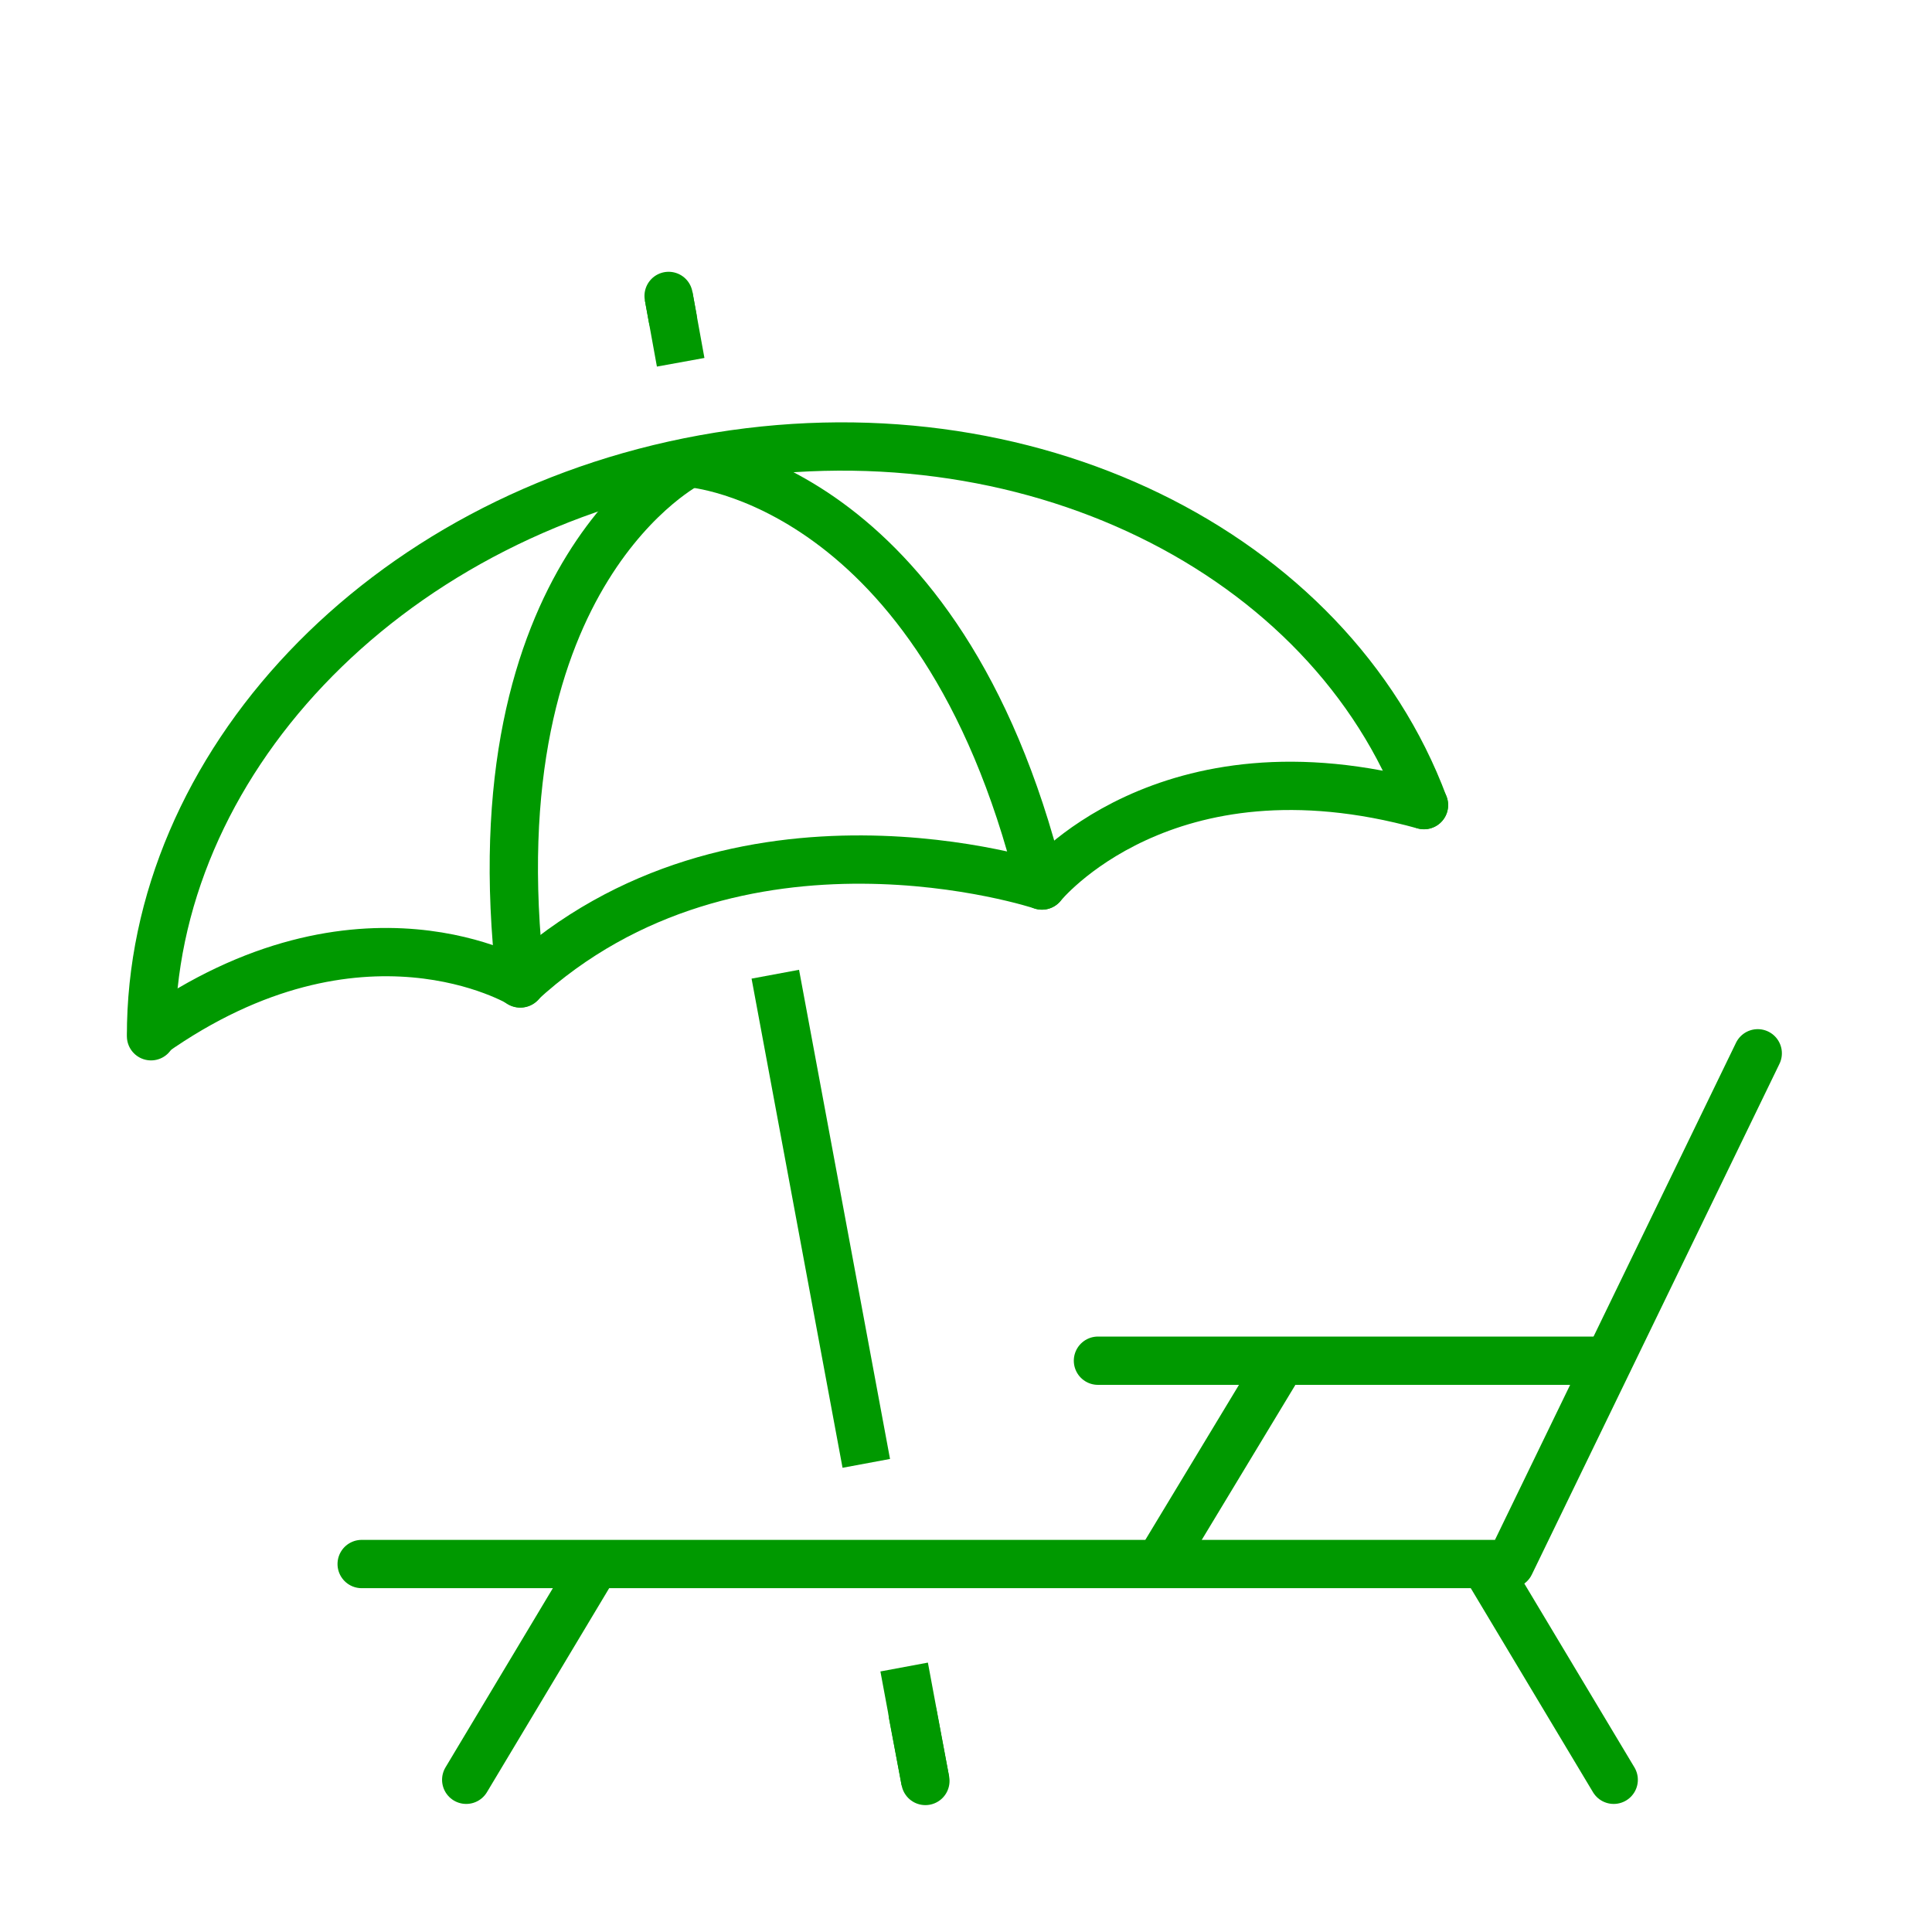 <svg xmlns="http://www.w3.org/2000/svg" xmlns:xlink="http://www.w3.org/1999/xlink" width="80" height="80" viewBox="0 0 80 80">
  <defs>
    <clipPath id="clip-path">
      <rect id="長方形_32155" data-name="長方形 32155" width="80" height="80" transform="translate(469 3650)" fill="#fff" stroke="#707070" stroke-width="1"/>
    </clipPath>
    <clipPath id="clip-path-2">
      <rect id="長方形_32140" data-name="長方形 32140" width="69.039" height="64" transform="translate(0 0)" fill="none" stroke="#090" stroke-width="2"/>
    </clipPath>
  </defs>
  <g id="マスクグループ_101488" data-name="マスクグループ 101488" transform="translate(-469 -3650)" clip-path="url(#clip-path)">
    <g id="グループ_280444" data-name="グループ 280444" transform="translate(474 3661)">
      <g id="グループ_280443" data-name="グループ 280443" transform="translate(0 0)" clip-path="url(#clip-path-2)">
        <path id="パス_69201" data-name="パス 69201" d="M1.25,31.883c-.028-11.168,9.528-21.47,22.886-23.9s25.923,3.861,29.823,14.326" transform="translate(0.004 0.026)" fill="none" stroke="#090" stroke-linecap="round" stroke-miterlimit="10" stroke-width="2"/>
        <path id="パス_69202" data-name="パス 69202" d="M16.553,29.622S9.922,25.6,1.268,31.717" transform="translate(0.004 0.1)" fill="none" stroke="#090" stroke-linecap="round" stroke-miterlimit="10" stroke-width="2"/>
        <path id="パス_69203" data-name="パス 69203" d="M38.011,25.592s5.072-6.306,15.819-3.329" transform="translate(0.135 0.076)" fill="none" stroke="#090" stroke-linecap="round" stroke-miterlimit="10" stroke-width="2"/>
        <path id="パス_69204" data-name="パス 69204" d="M38.087,25.581s-12.645-4.216-21.616,4.054" transform="translate(0.058 0.086)" fill="none" stroke="#090" stroke-linecap="round" stroke-miterlimit="10" stroke-width="2"/>
        <path id="パス_69205" data-name="パス 69205" d="M23.514,8.127S14.535,12.594,16.5,29.573" transform="translate(0.057 0.028)" fill="none" stroke="#090" stroke-linecap="round" stroke-miterlimit="10" stroke-width="2"/>
        <path id="パス_69206" data-name="パス 69206" d="M23.535,8.154s10.321.741,14.455,17.325" transform="translate(0.083 0.028)" fill="none" stroke="#090" stroke-linecap="round" stroke-miterlimit="10" stroke-width="2"/>
        <line id="線_1739" data-name="線 1739" x1="0.168" y1="0.921" transform="translate(22.686 1.254)" fill="none" stroke="#090" stroke-linecap="round" stroke-miterlimit="10" stroke-width="2"/>
        <line id="線_1740" data-name="線 1740" x1="0.499" y1="2.747" transform="translate(22.686 1.254)" fill="none" stroke="#090" stroke-miterlimit="10" stroke-width="2"/>
        <line id="線_1741" data-name="線 1741" x2="0.878" y2="4.718" transform="translate(32.439 58.028)" fill="none" stroke="#090" stroke-miterlimit="10" stroke-width="2"/>
        <line id="線_1742" data-name="線 1742" x2="0.523" y2="2.762" transform="translate(32.795 59.984)" fill="none" stroke="#090" stroke-linecap="round" stroke-miterlimit="10" stroke-width="2"/>
        <line id="線_1743" data-name="線 1743" x2="3.767" y2="20.255" transform="translate(27.104 29.34)" fill="none" stroke="#090" stroke-miterlimit="10" stroke-width="2"/>
        <path id="パス_69207" data-name="パス 69207" d="M67.749,32.5,57.495,53.648H9.941" transform="translate(0.035 0.115)" fill="none" stroke="#090" stroke-linecap="round" stroke-linejoin="round" stroke-width="2"/>
        <line id="線_1744" data-name="線 1744" x2="21.131" transform="translate(40.464 45.344)" fill="none" stroke="#090" stroke-linecap="round" stroke-linejoin="round" stroke-width="2"/>
        <line id="線_1745" data-name="線 1745" y1="8.921" x2="5.345" transform="translate(14.305 53.776)" fill="none" stroke="#090" stroke-linecap="round" stroke-linejoin="round" stroke-width="2"/>
        <line id="線_1746" data-name="線 1746" y1="8.307" x2="5.018" transform="translate(43.029 45.391)" fill="none" stroke="#090" stroke-linecap="round" stroke-linejoin="round" stroke-width="2"/>
        <line id="線_1747" data-name="線 1747" x1="5.344" y1="8.921" transform="translate(56.476 53.776)" fill="none" stroke="#090" stroke-linecap="round" stroke-linejoin="round" stroke-width="2"/>
      </g>
    </g>
  </g>
</svg>
